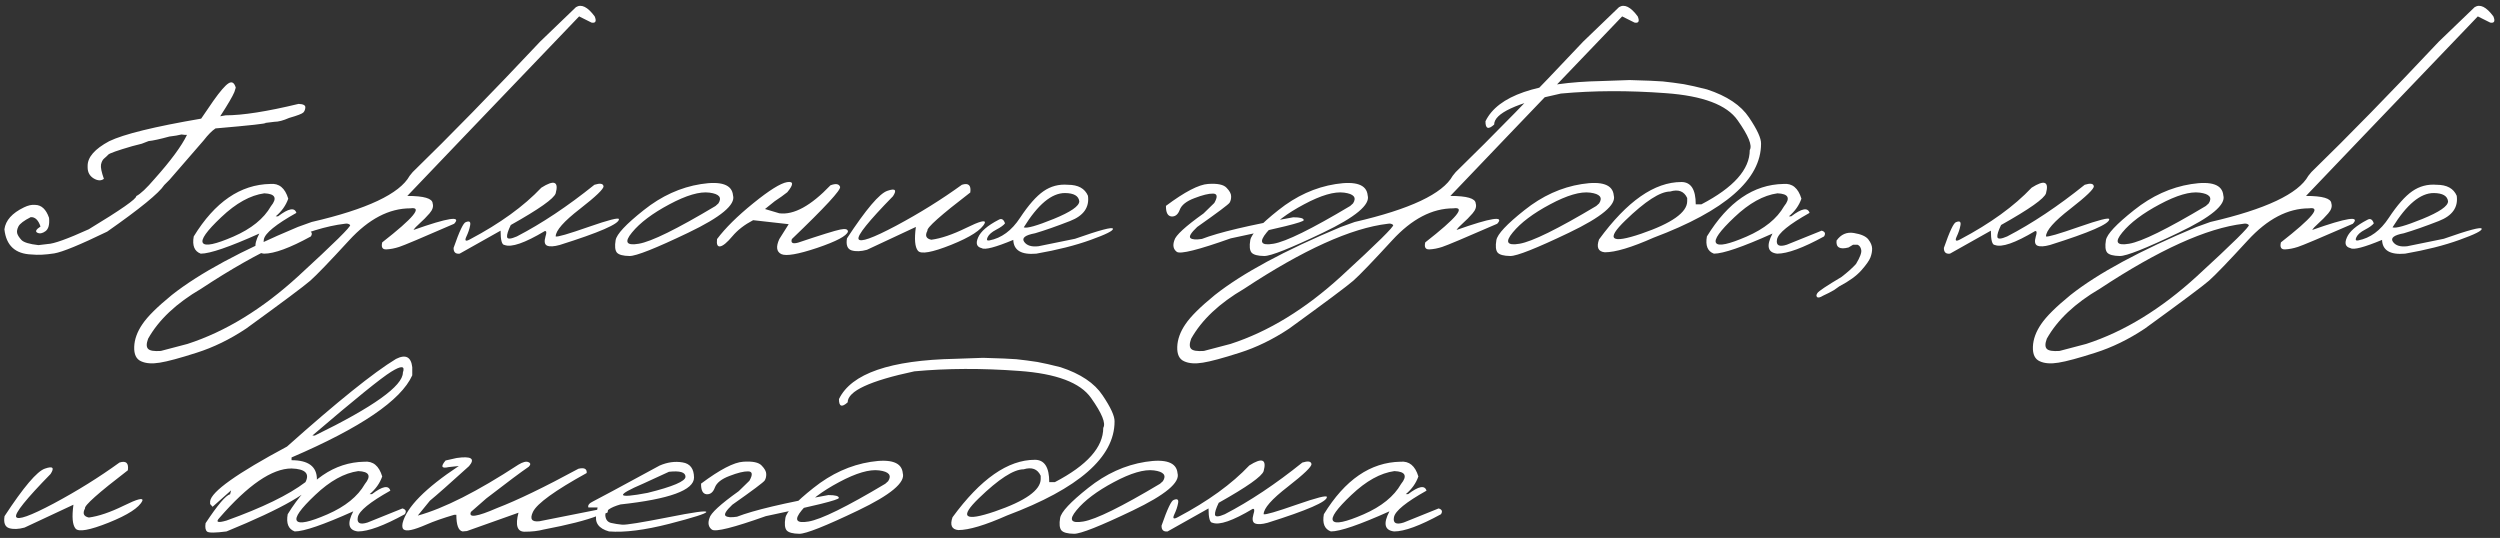 <?xml version="1.0" encoding="UTF-8"?> <svg xmlns="http://www.w3.org/2000/svg" width="567" height="122" viewBox="0 0 567 122" fill="none"><rect x="0" y="0" width="567" height="122" fill="#333333" stroke="none"/><path d="M51.812 18.906C52.583 18.406 53.135 18.729 53.469 19.875L53.156 20.875C52.74 21.875 51.667 23.708 49.938 26.375L51.156 26.156C55.031 26.156 60.552 25.292 67.719 23.562C68.76 23.604 69.271 23.865 69.25 24.344C69.229 24.823 69.083 25.208 68.812 25.5C68.542 25.792 67.458 26.208 65.562 26.75C64.25 27.333 63.135 27.625 62.219 27.625L60.188 27.875C60.604 28.021 56.833 28.438 48.875 29.125C48.062 29.667 47.167 30.573 46.188 31.844C43.708 34.719 41.125 37.698 38.438 40.781L37.25 41.969C36.062 43.802 31.75 47.323 24.312 52.531C18.167 55.51 14.167 57.156 12.312 57.469C10.312 57.781 8.604 57.865 7.188 57.719C3.458 57.594 1.396 55.688 1 52C1.271 49.979 2.75 48.323 5.438 47.031C6.375 46.573 7.219 46.385 7.969 46.469C9.406 46.49 10.458 47.469 11.125 49.406C11.271 50.927 11 51.938 10.312 52.438C9.625 52.938 9.01 53.052 8.469 52.781C7.927 52.51 8.167 52.042 9.188 51.375C8.688 49.896 7.948 49.188 6.969 49.25C5.448 50.021 4.521 50.719 4.188 51.344C3.875 51.969 3.781 52.5 3.906 52.938C4.031 53.375 4.354 53.875 4.875 54.438C5.396 54.979 6.677 55.365 8.719 55.594L10.812 55.344C12.188 55.302 15.292 54.188 20.125 52C27.417 47.583 31.01 45.073 30.906 44.469C31.844 44.01 33.229 42.708 35.062 40.562C38.729 36.458 41.177 33.135 42.406 30.594H41.969L41.156 30.5L39.969 30.75L38.406 30.969C36.281 31.552 34.708 31.896 33.688 32L32.156 32.594L29.969 33.156C26.677 34.115 24.875 34.75 24.562 35.062C24.271 35.375 23.948 35.677 23.594 35.969C23.26 36.26 23.031 36.719 22.906 37.344C22.802 37.948 23.021 39.021 23.562 40.562C22.938 41.042 22.167 41.01 21.25 40.469C20.333 39.906 19.875 39.073 19.875 37.969V37.594C19.875 35.635 21.5 33.781 24.75 32.031C28.062 30.427 35.021 28.719 45.625 26.906L48.406 22.844C49.927 20.698 51.062 19.385 51.812 18.906ZM61.312 41.719C63.292 41.531 64.646 42.646 65.375 45.062C64.833 46.604 63.885 47.938 62.531 49.062H63.062C65.438 47.25 66.823 46.99 67.219 48.281C62.573 50.885 60.115 52.885 59.844 54.281C59.573 55.656 60.312 56.062 62.062 55.5L69.969 52.312C70.74 52.542 70.917 52.979 70.5 53.625C65.75 56.229 62.208 57.531 59.875 57.531C57.708 57.281 57.354 55.76 58.812 52.969C52.042 56.01 47.615 57.531 45.531 57.531C44.094 57.01 43.562 55.708 43.938 53.625C48.729 45.812 54.521 41.844 61.312 41.719ZM50.188 49.25C46.854 52.396 45.469 54.354 46.031 55.125C46.594 55.896 48.896 55.406 52.938 53.656C57 51.885 59.833 49.594 61.438 46.781C62.938 44.927 62.438 43.948 59.938 43.844C56.771 44.281 53.521 46.083 50.188 49.25ZM130.625 1.625C131.854 0.854 133.271 1.552 134.875 3.719C135.333 4.823 135.094 5.292 134.156 5.125L131.344 3.719L105.125 31.094L92.375 44.438C96.146 44.438 98.062 45 98.125 46.125C98.354 46.833 98.115 47.594 97.406 48.406C96.698 49.219 95.969 49.958 95.219 50.625C94.469 51.292 93.99 51.802 93.781 52.156C101.656 49.365 104.729 48.896 103 50.75C95.729 53.917 91.573 55.667 90.531 56C89.51 56.333 88.542 56.521 87.625 56.562C86.729 56.604 86.417 56.073 86.688 54.969C93.812 49.406 95.938 46.833 93.062 47.25C88.25 47.25 83.625 49.667 79.188 54.5C74.75 59.333 71.812 62.385 70.375 63.656C68.938 64.906 64.083 68.531 55.812 74.531C52.146 76.969 48.406 78.792 44.594 80C40.76 81.229 37.979 81.979 36.25 82.25C34.5 82.542 33.083 82.438 32 81.938C30.896 81.458 30.375 80.365 30.438 78.656C30.5 76.948 31.125 75.229 32.312 73.5C33.479 71.771 35.698 69.573 38.969 66.906C45.219 61.969 54.75 56.823 67.562 51.469L70.688 50.344C83.229 47.448 90.635 43.958 92.906 39.875L93.594 39.031C101.99 30.865 111.625 21 122.5 9.438L130.625 1.625ZM33.594 79.125C33.99 79.542 34.948 79.698 36.469 79.594L42.531 78C51.135 75.208 59.51 70.083 67.656 62.625C75.781 55.167 79.698 51.302 79.406 51.031C79.115 50.74 78.708 50.646 78.188 50.75C69.875 51.729 59.01 56.646 45.594 65.5C39.99 68.771 35.99 72.542 33.594 76.812C33.177 77.938 33.177 78.708 33.594 79.125ZM134.812 41.906C136.083 41.51 136.771 41.615 136.875 42.219C136.979 42.802 135.198 44.521 131.531 47.375C127.865 50.208 126.031 52.292 126.031 53.625C126.406 53.792 128.885 53.073 133.469 51.469C138.073 49.865 140.375 49.281 140.375 49.719C140.417 50.781 135.938 52.729 126.938 55.562C125.646 55.917 124.698 55.969 124.094 55.719C123.51 55.469 123.385 54.771 123.719 53.625C124.01 52.75 123.958 52.344 123.562 52.406C119.021 55.115 115.979 56.167 114.438 55.562C113.833 55.562 113.531 54.479 113.531 52.312L104.25 57.531C103.312 57.635 102.854 57.198 102.875 56.219C104.188 52.427 105.115 50.479 105.656 50.375C106.469 50.042 106.792 50.292 106.625 51.125C106.479 51.938 106.188 52.802 105.75 53.719C105.333 54.635 105.615 54.823 106.594 54.281C113.406 50.677 118.802 46.771 122.781 42.562C125.677 40.729 126.76 41.156 126.031 43.844C125.656 45.031 122.26 47.427 115.844 51.031C115.219 52.323 114.938 53.229 115 53.75C115.083 54.271 115.823 54.229 117.219 53.625C122.885 50.688 128.75 46.781 134.812 41.906ZM158.969 41.75C163.594 41.021 166.021 41.875 166.25 44.312C166.875 46.417 163.49 49.24 156.094 52.781C148.698 56.323 144.26 58.083 142.781 58.062C141.302 58.042 140.344 57.781 139.906 57.281C139.49 56.76 139.396 55.823 139.625 54.469C139.854 53.115 141.979 50.844 146 47.656C150.021 44.448 154.344 42.479 158.969 41.75ZM143.344 52.719C141.531 54.906 142.042 55.76 144.875 55.281C147.729 54.802 153.531 51.948 162.281 46.719L162.938 46.125C163.792 44.792 163.115 43.979 160.906 43.688C158.698 43.396 155.667 44.281 151.812 46.344C147.979 48.385 145.156 50.51 143.344 52.719ZM188.344 42.031C189.552 41.573 190.281 41.688 190.531 42.375C190.781 43.042 187.135 46.99 179.594 54.219C179.302 55.094 179.771 55.365 181 55.031C186.208 53.281 189.396 52.292 190.562 52.062C191.729 51.812 192.312 51.969 192.312 52.531C192.021 53.51 189.698 54.74 185.344 56.219C180.99 57.677 178.271 58.146 177.188 57.625C176.104 57.083 175.958 55.948 176.75 54.219L178.875 50.844L170.812 49.938C168.854 50.958 167.281 52.177 166.094 53.594C164.906 55.01 163.99 55.771 163.344 55.875C162.719 55.979 162.479 55.427 162.625 54.219C164.5 51.719 167.24 49.01 170.844 46.094C174.469 43.156 177.021 41.562 178.5 41.312C180 41.062 180.021 41.823 178.562 43.594C177.75 44.24 176.802 44.917 175.719 45.625L173.5 47.406L176.75 48.375C180.042 48.792 183.906 46.677 188.344 42.031ZM218.156 41.906C219.656 41.427 220.292 42.01 220.062 43.656C213.354 48.802 210.115 51.688 210.344 52.312C209.74 53.438 210.031 54.125 211.219 54.375C213.427 54.083 216.062 53.188 219.125 51.688C222.208 50.167 223.615 49.802 223.344 50.594C222.615 52.135 220.073 53.781 215.719 55.531C211.385 57.26 208.875 57.708 208.188 56.875C207.5 56.042 207.344 54.24 207.719 51.469L196.625 56.656C195.25 57.031 194.083 57.073 193.125 56.781C192.188 56.469 191.844 55.562 192.094 54.062C196.406 47.479 199.458 43.885 201.25 43.281C203.042 42.656 203.469 43.062 202.531 44.5C196.99 50.167 194.385 53.406 194.719 54.219C195.073 55.031 197.917 54.021 203.25 51.188C208.583 48.333 213.552 45.24 218.156 41.906ZM242.188 41.906C244.521 41.906 246.042 42.74 246.75 44.406C247.104 47.031 245.75 48.938 242.688 50.125C239.646 51.312 237 52.24 234.75 52.906C232.5 53.323 231.677 53.969 232.281 54.844C232.885 55.698 233.969 56.031 235.531 55.844L243.812 54.156C249.438 52.177 252.302 51.417 252.406 51.875C252.531 52.312 250.854 53.156 247.375 54.406C243.917 55.656 239.802 56.698 235.031 57.531C231.635 57.823 229.896 56.781 229.812 54.406C225.75 56.094 223.365 56.719 222.656 56.281C221.51 56.01 221.24 55.198 221.844 53.844C222.427 52.49 223.958 51.167 226.438 49.875C227.125 49.458 227.625 49.719 227.938 50.656C227.604 51.094 226.938 51.573 225.938 52.094C224.938 52.615 224.292 53.177 224 53.781C223.708 54.385 223.833 54.635 224.375 54.531C227.125 54.01 229.448 52.302 231.344 49.406C233.26 46.51 235.031 44.5 236.656 43.375C238.302 42.229 240.146 41.74 242.188 41.906ZM232.188 51.562C232.854 51.854 235.115 51.219 238.969 49.656C242.844 48.073 244.781 46.74 244.781 45.656C244.635 44.427 243.552 43.802 241.531 43.781C238.51 43.781 235.396 46.375 232.188 51.562ZM274 41.719C276.125 41.573 277.521 41.865 278.188 42.594C278.875 43.302 279.219 43.938 279.219 44.5C279.24 45.062 279.125 45.552 278.875 45.969C278.625 46.365 276.177 48.198 271.531 51.469C270.115 52.802 269.604 53.646 270 54C270.396 54.333 271.26 54.396 272.594 54.188C276.427 52.708 283.333 51.073 293.312 49.281C294.896 49.281 295.688 49.5 295.688 49.938C295.688 50.375 290.167 51.75 279.125 54.062C271.792 56.667 267.719 57.688 266.906 57.125C266.115 56.542 265.927 55.667 266.344 54.5C266.615 53.396 268.823 51.365 272.969 48.406L275.406 46.031C276.198 44.635 276.104 43.927 275.125 43.906C274.146 43.885 272.74 44.229 270.906 44.938C269.073 45.625 267.958 46.51 267.562 47.594C267.167 48.656 266.542 49.156 265.688 49.094C264.833 49.01 264.417 48.208 264.438 46.688C268.708 43.5 271.896 41.844 274 41.719ZM302.906 41.75C307.531 41.021 309.958 41.875 310.188 44.312C310.812 46.417 307.427 49.24 300.031 52.781C292.635 56.323 288.198 58.083 286.719 58.062C285.24 58.042 284.281 57.781 283.844 57.281C283.427 56.76 283.333 55.823 283.562 54.469C283.792 53.115 285.917 50.844 289.938 47.656C293.958 44.448 298.281 42.479 302.906 41.75ZM287.281 52.719C285.469 54.906 285.979 55.76 288.812 55.281C291.667 54.802 297.469 51.948 306.219 46.719L306.875 46.125C307.729 44.792 307.052 43.979 304.844 43.688C302.635 43.396 299.604 44.281 295.75 46.344C291.917 48.385 289.094 50.51 287.281 52.719ZM367.188 1.625C368.417 0.854 369.833 1.552 371.438 3.719C371.896 4.823 371.656 5.292 370.719 5.125L367.906 3.719L341.688 31.094L328.938 44.438C332.708 44.438 334.625 45 334.688 46.125C334.917 46.833 334.677 47.594 333.969 48.406C333.26 49.219 332.531 49.958 331.781 50.625C331.031 51.292 330.552 51.802 330.344 52.156C338.219 49.365 341.292 48.896 339.562 50.75C332.292 53.917 328.135 55.667 327.094 56C326.073 56.333 325.104 56.521 324.188 56.562C323.292 56.604 322.979 56.073 323.25 54.969C330.375 49.406 332.5 46.833 329.625 47.25C324.812 47.25 320.188 49.667 315.75 54.5C311.312 59.333 308.375 62.385 306.938 63.656C305.5 64.906 300.646 68.531 292.375 74.531C288.708 76.969 284.969 78.792 281.156 80C277.323 81.229 274.542 81.979 272.812 82.25C271.062 82.542 269.646 82.438 268.562 81.938C267.458 81.458 266.938 80.365 267 78.656C267.062 76.948 267.688 75.229 268.875 73.5C270.042 71.771 272.26 69.573 275.531 66.906C281.781 61.969 291.312 56.823 304.125 51.469L307.25 50.344C319.792 47.448 327.198 43.958 329.469 39.875L330.156 39.031C338.552 30.865 348.188 21 359.062 9.438L367.188 1.625ZM270.156 79.125C270.552 79.542 271.51 79.698 273.031 79.594L279.094 78C287.698 75.208 296.073 70.083 304.219 62.625C312.344 55.167 316.26 51.302 315.969 51.031C315.677 50.74 315.271 50.646 314.75 50.75C306.438 51.729 295.573 56.646 282.156 65.5C276.552 68.771 272.552 72.542 270.156 76.812C269.74 77.938 269.74 78.708 270.156 79.125ZM358.719 41.75C363.344 41.021 365.771 41.875 366 44.312C366.625 46.417 363.24 49.24 355.844 52.781C348.448 56.323 344.01 58.083 342.531 58.062C341.052 58.042 340.094 57.781 339.656 57.281C339.24 56.76 339.146 55.823 339.375 54.469C339.604 53.115 341.729 50.844 345.75 47.656C349.771 44.448 354.094 42.479 358.719 41.75ZM343.094 52.719C341.281 54.906 341.792 55.76 344.625 55.281C347.479 54.802 353.281 51.948 362.031 46.719L362.688 46.125C363.542 44.792 362.865 43.979 360.656 43.688C358.448 43.396 355.417 44.281 351.562 46.344C347.729 48.385 344.906 50.51 343.094 52.719ZM374.312 18.312L377.125 18.469L379.5 18.75L381.906 19.094C383.281 19.344 385.031 19.74 387.156 20.281C391.677 21.76 394.854 23.885 396.688 26.656C398.542 29.406 399.448 31.385 399.406 32.594C399.406 40.698 391.281 47.802 375.031 53.906C370.052 56.115 366.365 57.219 363.969 57.219C362.469 57.073 362.031 56.104 362.656 54.312C369.01 45.625 375.24 41.281 381.344 41.281C383.51 41.281 384.594 42.969 384.594 46.344H385.875C393.188 42.531 396.844 38.427 396.844 34.031C397.469 33.01 396.552 30.76 394.094 27.281C391.656 23.781 386.208 21.729 377.75 21.125C369.312 20.5 361.396 20.531 354 21.219C343.917 23.365 338.875 25.708 338.875 28.25C337.542 29.458 336.885 29.208 336.906 27.5C339.719 21.708 348.531 18.667 363.344 18.375L369.594 18.156L374.312 18.312ZM368.625 50C364.125 54.354 365.333 55.354 372.25 53C379.188 50.625 382.656 48.167 382.656 45.625V44.906C381.948 43.365 380.656 42.875 378.781 43.438C376.531 43.438 373.146 45.625 368.625 50ZM404.5 41.719C406.479 41.531 407.833 42.646 408.562 45.062C408.021 46.604 407.073 47.938 405.719 49.062H406.25C408.625 47.25 410.01 46.99 410.406 48.281C405.76 50.885 403.302 52.885 403.031 54.281C402.76 55.656 403.5 56.062 405.25 55.5L413.156 52.312C413.927 52.542 414.104 52.979 413.688 53.625C408.938 56.229 405.396 57.531 403.062 57.531C400.896 57.281 400.542 55.76 402 52.969C395.229 56.01 390.802 57.531 388.719 57.531C387.281 57.01 386.75 55.708 387.125 53.625C391.917 45.812 397.708 41.844 404.5 41.719ZM393.375 49.25C390.042 52.396 388.656 54.354 389.219 55.125C389.781 55.896 392.083 55.406 396.125 53.656C400.188 51.885 403.021 49.594 404.625 46.781C406.125 44.927 405.625 43.948 403.125 43.844C399.958 44.281 396.708 46.083 393.375 49.25ZM416.531 54.562C417.531 53.146 418.844 52.573 420.469 52.844C422.115 53.115 423.208 53.604 423.75 54.312C424.292 55.021 424.573 55.698 424.594 56.344C424.615 56.969 424.49 57.646 424.219 58.375C423.948 59.083 423.26 60.062 422.156 61.312C421.052 62.562 419.385 63.771 417.156 64.938L415.969 65.781C415.219 66.219 414.385 66.646 413.469 67.062C412.802 67.479 412.354 67.583 412.125 67.375C411.896 67.167 411.917 66.865 412.188 66.469C412.438 66.052 414.26 64.833 417.656 62.812C419.031 61.75 420.125 60.771 420.938 59.875C421.854 58.354 422.25 57.292 422.125 56.688C422.021 56.083 421.74 55.688 421.281 55.5H420.281L419.25 56.125C417.271 56.646 416.365 56.125 416.531 54.562ZM472.812 41.906C474.083 41.51 474.771 41.615 474.875 42.219C474.979 42.802 473.198 44.521 469.531 47.375C465.865 50.208 464.031 52.292 464.031 53.625C464.406 53.792 466.885 53.073 471.469 51.469C476.073 49.865 478.375 49.281 478.375 49.719C478.417 50.781 473.938 52.729 464.938 55.562C463.646 55.917 462.698 55.969 462.094 55.719C461.51 55.469 461.385 54.771 461.719 53.625C462.01 52.75 461.958 52.344 461.562 52.406C457.021 55.115 453.979 56.167 452.438 55.562C451.833 55.562 451.531 54.479 451.531 52.312L442.25 57.531C441.312 57.635 440.854 57.198 440.875 56.219C442.188 52.427 443.115 50.479 443.656 50.375C444.469 50.042 444.792 50.292 444.625 51.125C444.479 51.938 444.188 52.802 443.75 53.719C443.333 54.635 443.615 54.823 444.594 54.281C451.406 50.677 456.802 46.771 460.781 42.562C463.677 40.729 464.76 41.156 464.031 43.844C463.656 45.031 460.26 47.427 453.844 51.031C453.219 52.323 452.938 53.229 453 53.75C453.083 54.271 453.823 54.229 455.219 53.625C460.885 50.688 466.75 46.781 472.812 41.906ZM496.969 41.75C501.594 41.021 504.021 41.875 504.25 44.312C504.875 46.417 501.49 49.24 494.094 52.781C486.698 56.323 482.26 58.083 480.781 58.062C479.302 58.042 478.344 57.781 477.906 57.281C477.49 56.76 477.396 55.823 477.625 54.469C477.854 53.115 479.979 50.844 484 47.656C488.021 44.448 492.344 42.479 496.969 41.75ZM481.344 52.719C479.531 54.906 480.042 55.76 482.875 55.281C485.729 54.802 491.531 51.948 500.281 46.719L500.938 46.125C501.792 44.792 501.115 43.979 498.906 43.688C496.698 43.396 493.667 44.281 489.812 46.344C485.979 48.385 483.156 50.51 481.344 52.719ZM561.25 1.625C562.479 0.854 563.896 1.552 565.5 3.719C565.958 4.823 565.719 5.292 564.781 5.125L561.969 3.719L535.75 31.094L523 44.438C526.771 44.438 528.688 45 528.75 46.125C528.979 46.833 528.74 47.594 528.031 48.406C527.323 49.219 526.594 49.958 525.844 50.625C525.094 51.292 524.615 51.802 524.406 52.156C532.281 49.365 535.354 48.896 533.625 50.75C526.354 53.917 522.198 55.667 521.156 56C520.135 56.333 519.167 56.521 518.25 56.562C517.354 56.604 517.042 56.073 517.312 54.969C524.438 49.406 526.562 46.833 523.688 47.25C518.875 47.25 514.25 49.667 509.812 54.5C505.375 59.333 502.438 62.385 501 63.656C499.562 64.906 494.708 68.531 486.438 74.531C482.771 76.969 479.031 78.792 475.219 80C471.385 81.229 468.604 81.979 466.875 82.25C465.125 82.542 463.708 82.438 462.625 81.938C461.521 81.458 461 80.365 461.062 78.656C461.125 76.948 461.75 75.229 462.938 73.5C464.104 71.771 466.323 69.573 469.594 66.906C475.844 61.969 485.375 56.823 498.188 51.469L501.312 50.344C513.854 47.448 521.26 43.958 523.531 39.875L524.219 39.031C532.615 30.865 542.25 21 553.125 9.438L561.25 1.625ZM464.219 79.125C464.615 79.542 465.573 79.698 467.094 79.594L473.156 78C481.76 75.208 490.135 70.083 498.281 62.625C506.406 55.167 510.323 51.302 510.031 51.031C509.74 50.74 509.333 50.646 508.812 50.75C500.5 51.729 489.635 56.646 476.219 65.5C470.615 68.771 466.615 72.542 464.219 76.812C463.802 77.938 463.802 78.708 464.219 79.125ZM552.625 41.906C554.958 41.906 556.479 42.74 557.188 44.406C557.542 47.031 556.188 48.938 553.125 50.125C550.083 51.312 547.438 52.24 545.188 52.906C542.938 53.323 542.115 53.969 542.719 54.844C543.323 55.698 544.406 56.031 545.969 55.844L554.25 54.156C559.875 52.177 562.74 51.417 562.844 51.875C562.969 52.312 561.292 53.156 557.812 54.406C554.354 55.656 550.24 56.698 545.469 57.531C542.073 57.823 540.333 56.781 540.25 54.406C536.188 56.094 533.802 56.719 533.094 56.281C531.948 56.01 531.677 55.198 532.281 53.844C532.865 52.49 534.396 51.167 536.875 49.875C537.562 49.458 538.062 49.719 538.375 50.656C538.042 51.094 537.375 51.573 536.375 52.094C535.375 52.615 534.729 53.177 534.438 53.781C534.146 54.385 534.271 54.635 534.812 54.531C537.562 54.01 539.885 52.302 541.781 49.406C543.698 46.51 545.469 44.5 547.094 43.375C548.74 42.229 550.583 41.74 552.625 41.906ZM542.625 51.562C543.292 51.854 545.552 51.219 549.406 49.656C553.281 48.073 555.219 46.74 555.219 45.656C555.073 44.427 553.99 43.802 551.969 43.781C548.948 43.781 545.833 46.375 542.625 51.562ZM27.094 104.906C28.594 104.427 29.229 105.01 29 106.656C22.292 111.802 19.052 114.688 19.281 115.312C18.677 116.438 18.969 117.125 20.156 117.375C22.365 117.083 25 116.188 28.062 114.688C31.146 113.167 32.552 112.802 32.281 113.594C31.552 115.135 29.01 116.781 24.656 118.531C20.323 120.26 17.812 120.708 17.125 119.875C16.438 119.042 16.281 117.24 16.656 114.469L5.562 119.656C4.188 120.031 3.021 120.073 2.062 119.781C1.125 119.469 0.781 118.562 1.031 117.062C5.344 110.479 8.396 106.885 10.188 106.281C11.979 105.656 12.406 106.062 11.469 107.5C5.927 113.167 3.323 116.406 3.656 117.219C4.01 118.031 6.854 117.021 12.188 114.188C17.521 111.333 22.49 108.24 27.094 104.906ZM89.812 81.406C92 80.302 93.229 80.927 93.5 83.281V85.125C90.958 90.792 81.833 97 66.125 103.75V104.375C69.958 104.375 71.875 105.823 71.875 108.719C71.021 111.344 64.188 115.281 51.375 120.531C48.812 120.865 47.344 120.875 46.969 120.562C46.594 120.25 46.479 119.615 46.625 118.656C49.354 114.531 51.208 112.344 52.188 112.094L52.406 111.219L48.219 114.938L47.656 114.312V113.688C47.927 111.5 53.74 107.365 65.094 101.281C76.49 91.115 84.729 84.49 89.812 81.406ZM70.844 98.781H71.406C84.719 92.281 91.375 87.521 91.375 84.5C91.917 82.938 91.031 82.875 88.719 84.312C86.427 85.729 80.469 90.552 70.844 98.781ZM49.781 117.438C48.844 118.438 49.375 118.646 51.375 118.062C59.5 115.146 65.469 112.24 69.281 109.344C70.281 107.385 69.229 106.354 66.125 106.25C61.708 106.25 56.26 109.979 49.781 117.438ZM82.625 104.719C84.604 104.531 85.958 105.646 86.688 108.062C86.146 109.604 85.198 110.938 83.844 112.062H84.375C86.75 110.25 88.135 109.99 88.531 111.281C83.885 113.885 81.427 115.885 81.156 117.281C80.885 118.656 81.625 119.062 83.375 118.5L91.281 115.312C92.052 115.542 92.229 115.979 91.812 116.625C87.062 119.229 83.521 120.531 81.188 120.531C79.021 120.281 78.667 118.76 80.125 115.969C73.354 119.01 68.927 120.531 66.844 120.531C65.406 120.01 64.875 118.708 65.25 116.625C70.042 108.812 75.833 104.844 82.625 104.719ZM71.5 112.25C68.167 115.396 66.781 117.354 67.344 118.125C67.906 118.896 70.208 118.406 74.25 116.656C78.312 114.885 81.146 112.594 82.75 109.781C84.25 107.927 83.75 106.948 81.25 106.844C78.083 107.281 74.833 109.083 71.5 112.25ZM117.594 105.375C118.594 104.771 119.344 104.583 119.844 104.812C120.365 105.021 120.396 105.365 119.938 105.844C118.25 106.99 115.042 109.385 110.312 113.031L106.812 116.094C106.188 117.51 108.167 117.219 112.75 115.219C117.312 113.469 123.458 110.5 131.188 106.312C132.521 106 133.146 106.323 133.062 107.281C125.854 111.26 121.792 114.198 120.875 116.094C120.104 117.719 120.594 118.427 122.344 118.219L136.344 115.438C137.677 115.104 138.146 115.385 137.75 116.281L135.562 116.969C132.979 117.99 128.896 119.031 123.312 120.094C122.062 120.427 120.604 120.594 118.938 120.594C117.292 120.573 116.844 119.135 117.594 116.281L105.906 120.438L104.906 120.531C103.969 120.344 103.5 119.083 103.5 116.75H103.031C100.427 117.521 98.344 118.25 96.781 118.938C95.24 119.604 94.062 120.021 93.25 120.188C92.458 120.354 91.896 120.323 91.562 120.094C91.25 119.865 91.167 119.375 91.312 118.625C92.208 115.042 96.458 110.729 104.062 105.688L101.75 105.938C100.125 106.312 99.896 105.812 101.062 104.438L103.562 103.875C106.896 103.396 107.833 104.01 106.375 105.719C101.938 109.74 98.979 112.354 97.5 113.562L94.75 116.938C100.667 115.312 108.281 111.458 117.594 105.375ZM149.594 105.594C151.365 104.823 153.104 104.583 154.812 104.875C156.521 105.146 157.385 106.292 157.406 108.312C157.406 111.167 151.844 113.198 140.719 114.406C138.385 115.073 137.24 115.885 137.281 116.844C137.344 117.802 137.771 118.385 138.562 118.594C139.375 118.781 140.229 118.917 141.125 119C142.042 119.062 145.469 118.51 151.406 117.344C157.344 116.156 160.271 115.75 160.188 116.125C160.125 116.479 157.312 117.375 151.75 118.812C146.208 120.229 141.667 120.802 138.125 120.531C135.75 119.865 134.802 118.521 135.281 116.5L135.531 115.094H133.438C133.271 114.594 133.625 114.135 134.5 113.719C135.396 113.281 140.427 110.573 149.594 105.594ZM145.938 109.656C139.458 112.427 139.771 113.135 146.875 111.781C152.604 110.365 155.469 109.146 155.469 108.125C155.469 107.104 154.219 106.729 151.719 107L145.938 109.656ZM168.562 104.719C170.688 104.573 172.083 104.865 172.75 105.594C173.438 106.302 173.781 106.938 173.781 107.5C173.802 108.062 173.688 108.552 173.438 108.969C173.188 109.365 170.74 111.198 166.094 114.469C164.677 115.802 164.167 116.646 164.562 117C164.958 117.333 165.823 117.396 167.156 117.188C170.99 115.708 177.896 114.073 187.875 112.281C189.458 112.281 190.25 112.5 190.25 112.938C190.25 113.375 184.729 114.75 173.688 117.062C166.354 119.667 162.281 120.688 161.469 120.125C160.677 119.542 160.49 118.667 160.906 117.5C161.177 116.396 163.385 114.365 167.531 111.406L169.969 109.031C170.76 107.635 170.667 106.927 169.688 106.906C168.708 106.885 167.302 107.229 165.469 107.938C163.635 108.625 162.521 109.51 162.125 110.594C161.729 111.656 161.104 112.156 160.25 112.094C159.396 112.01 158.979 111.208 159 109.688C163.271 106.5 166.458 104.844 168.562 104.719ZM197.469 104.75C202.094 104.021 204.521 104.875 204.75 107.312C205.375 109.417 201.99 112.24 194.594 115.781C187.198 119.323 182.76 121.083 181.281 121.062C179.802 121.042 178.844 120.781 178.406 120.281C177.99 119.76 177.896 118.823 178.125 117.469C178.354 116.115 180.479 113.844 184.5 110.656C188.521 107.448 192.844 105.479 197.469 104.75ZM181.844 115.719C180.031 117.906 180.542 118.76 183.375 118.281C186.229 117.802 192.031 114.948 200.781 109.719L201.438 109.125C202.292 107.792 201.615 106.979 199.406 106.688C197.198 106.396 194.167 107.281 190.312 109.344C186.479 111.385 183.656 113.51 181.844 115.719ZM227.688 81.312L230.5 81.469L232.875 81.75L235.281 82.094C236.656 82.344 238.406 82.74 240.531 83.281C245.052 84.76 248.229 86.885 250.062 89.656C251.917 92.406 252.823 94.385 252.781 95.594C252.781 103.698 244.656 110.802 228.406 116.906C223.427 119.115 219.74 120.219 217.344 120.219C215.844 120.073 215.406 119.104 216.031 117.312C222.385 108.625 228.615 104.281 234.719 104.281C236.885 104.281 237.969 105.969 237.969 109.344H239.25C246.562 105.531 250.219 101.427 250.219 97.031C250.844 96.01 249.927 93.76 247.469 90.281C245.031 86.781 239.583 84.729 231.125 84.125C222.688 83.5 214.771 83.531 207.375 84.219C197.292 86.365 192.25 88.708 192.25 91.25C190.917 92.458 190.26 92.208 190.281 90.5C193.094 84.708 201.906 81.667 216.719 81.375L222.969 81.156L227.688 81.312ZM222 113C217.5 117.354 218.708 118.354 225.625 116C232.562 113.625 236.031 111.167 236.031 108.625V107.906C235.323 106.365 234.031 105.875 232.156 106.438C229.906 106.438 226.521 108.625 222 113ZM259.781 104.75C264.406 104.021 266.833 104.875 267.062 107.312C267.688 109.417 264.302 112.24 256.906 115.781C249.51 119.323 245.073 121.083 243.594 121.062C242.115 121.042 241.156 120.781 240.719 120.281C240.302 119.76 240.208 118.823 240.438 117.469C240.667 116.115 242.792 113.844 246.812 110.656C250.833 107.448 255.156 105.479 259.781 104.75ZM244.156 115.719C242.344 117.906 242.854 118.76 245.688 118.281C248.542 117.802 254.344 114.948 263.094 109.719L263.75 109.125C264.604 107.792 263.927 106.979 261.719 106.688C259.51 106.396 256.479 107.281 252.625 109.344C248.792 111.385 245.969 113.51 244.156 115.719ZM295.375 104.906C296.646 104.51 297.333 104.615 297.438 105.219C297.542 105.802 295.76 107.521 292.094 110.375C288.427 113.208 286.594 115.292 286.594 116.625C286.969 116.792 289.448 116.073 294.031 114.469C298.635 112.865 300.938 112.281 300.938 112.719C300.979 113.781 296.5 115.729 287.5 118.562C286.208 118.917 285.26 118.969 284.656 118.719C284.073 118.469 283.948 117.771 284.281 116.625C284.573 115.75 284.521 115.344 284.125 115.406C279.583 118.115 276.542 119.167 275 118.562C274.396 118.562 274.094 117.479 274.094 115.312L264.812 120.531C263.875 120.635 263.417 120.198 263.438 119.219C264.75 115.427 265.677 113.479 266.219 113.375C267.031 113.042 267.354 113.292 267.188 114.125C267.042 114.938 266.75 115.802 266.312 116.719C265.896 117.635 266.177 117.823 267.156 117.281C273.969 113.677 279.365 109.771 283.344 105.562C286.24 103.729 287.323 104.156 286.594 106.844C286.219 108.031 282.823 110.427 276.406 114.031C275.781 115.323 275.5 116.229 275.562 116.75C275.646 117.271 276.385 117.229 277.781 116.625C283.448 113.688 289.312 109.781 295.375 104.906ZM317.625 104.719C319.604 104.531 320.958 105.646 321.688 108.062C321.146 109.604 320.198 110.938 318.844 112.062H319.375C321.75 110.25 323.135 109.99 323.531 111.281C318.885 113.885 316.427 115.885 316.156 117.281C315.885 118.656 316.625 119.062 318.375 118.5L326.281 115.312C327.052 115.542 327.229 115.979 326.812 116.625C322.062 119.229 318.521 120.531 316.188 120.531C314.021 120.281 313.667 118.76 315.125 115.969C308.354 119.01 303.927 120.531 301.844 120.531C300.406 120.01 299.875 118.708 300.25 116.625C305.042 108.812 310.833 104.844 317.625 104.719ZM306.5 112.25C303.167 115.396 301.781 117.354 302.344 118.125C302.906 118.896 305.208 118.406 309.25 116.656C313.312 114.885 316.146 112.594 317.75 109.781C319.25 107.927 318.75 106.948 316.25 106.844C313.083 107.281 309.833 109.083 306.5 112.25Z" fill="white"></path></svg> 
